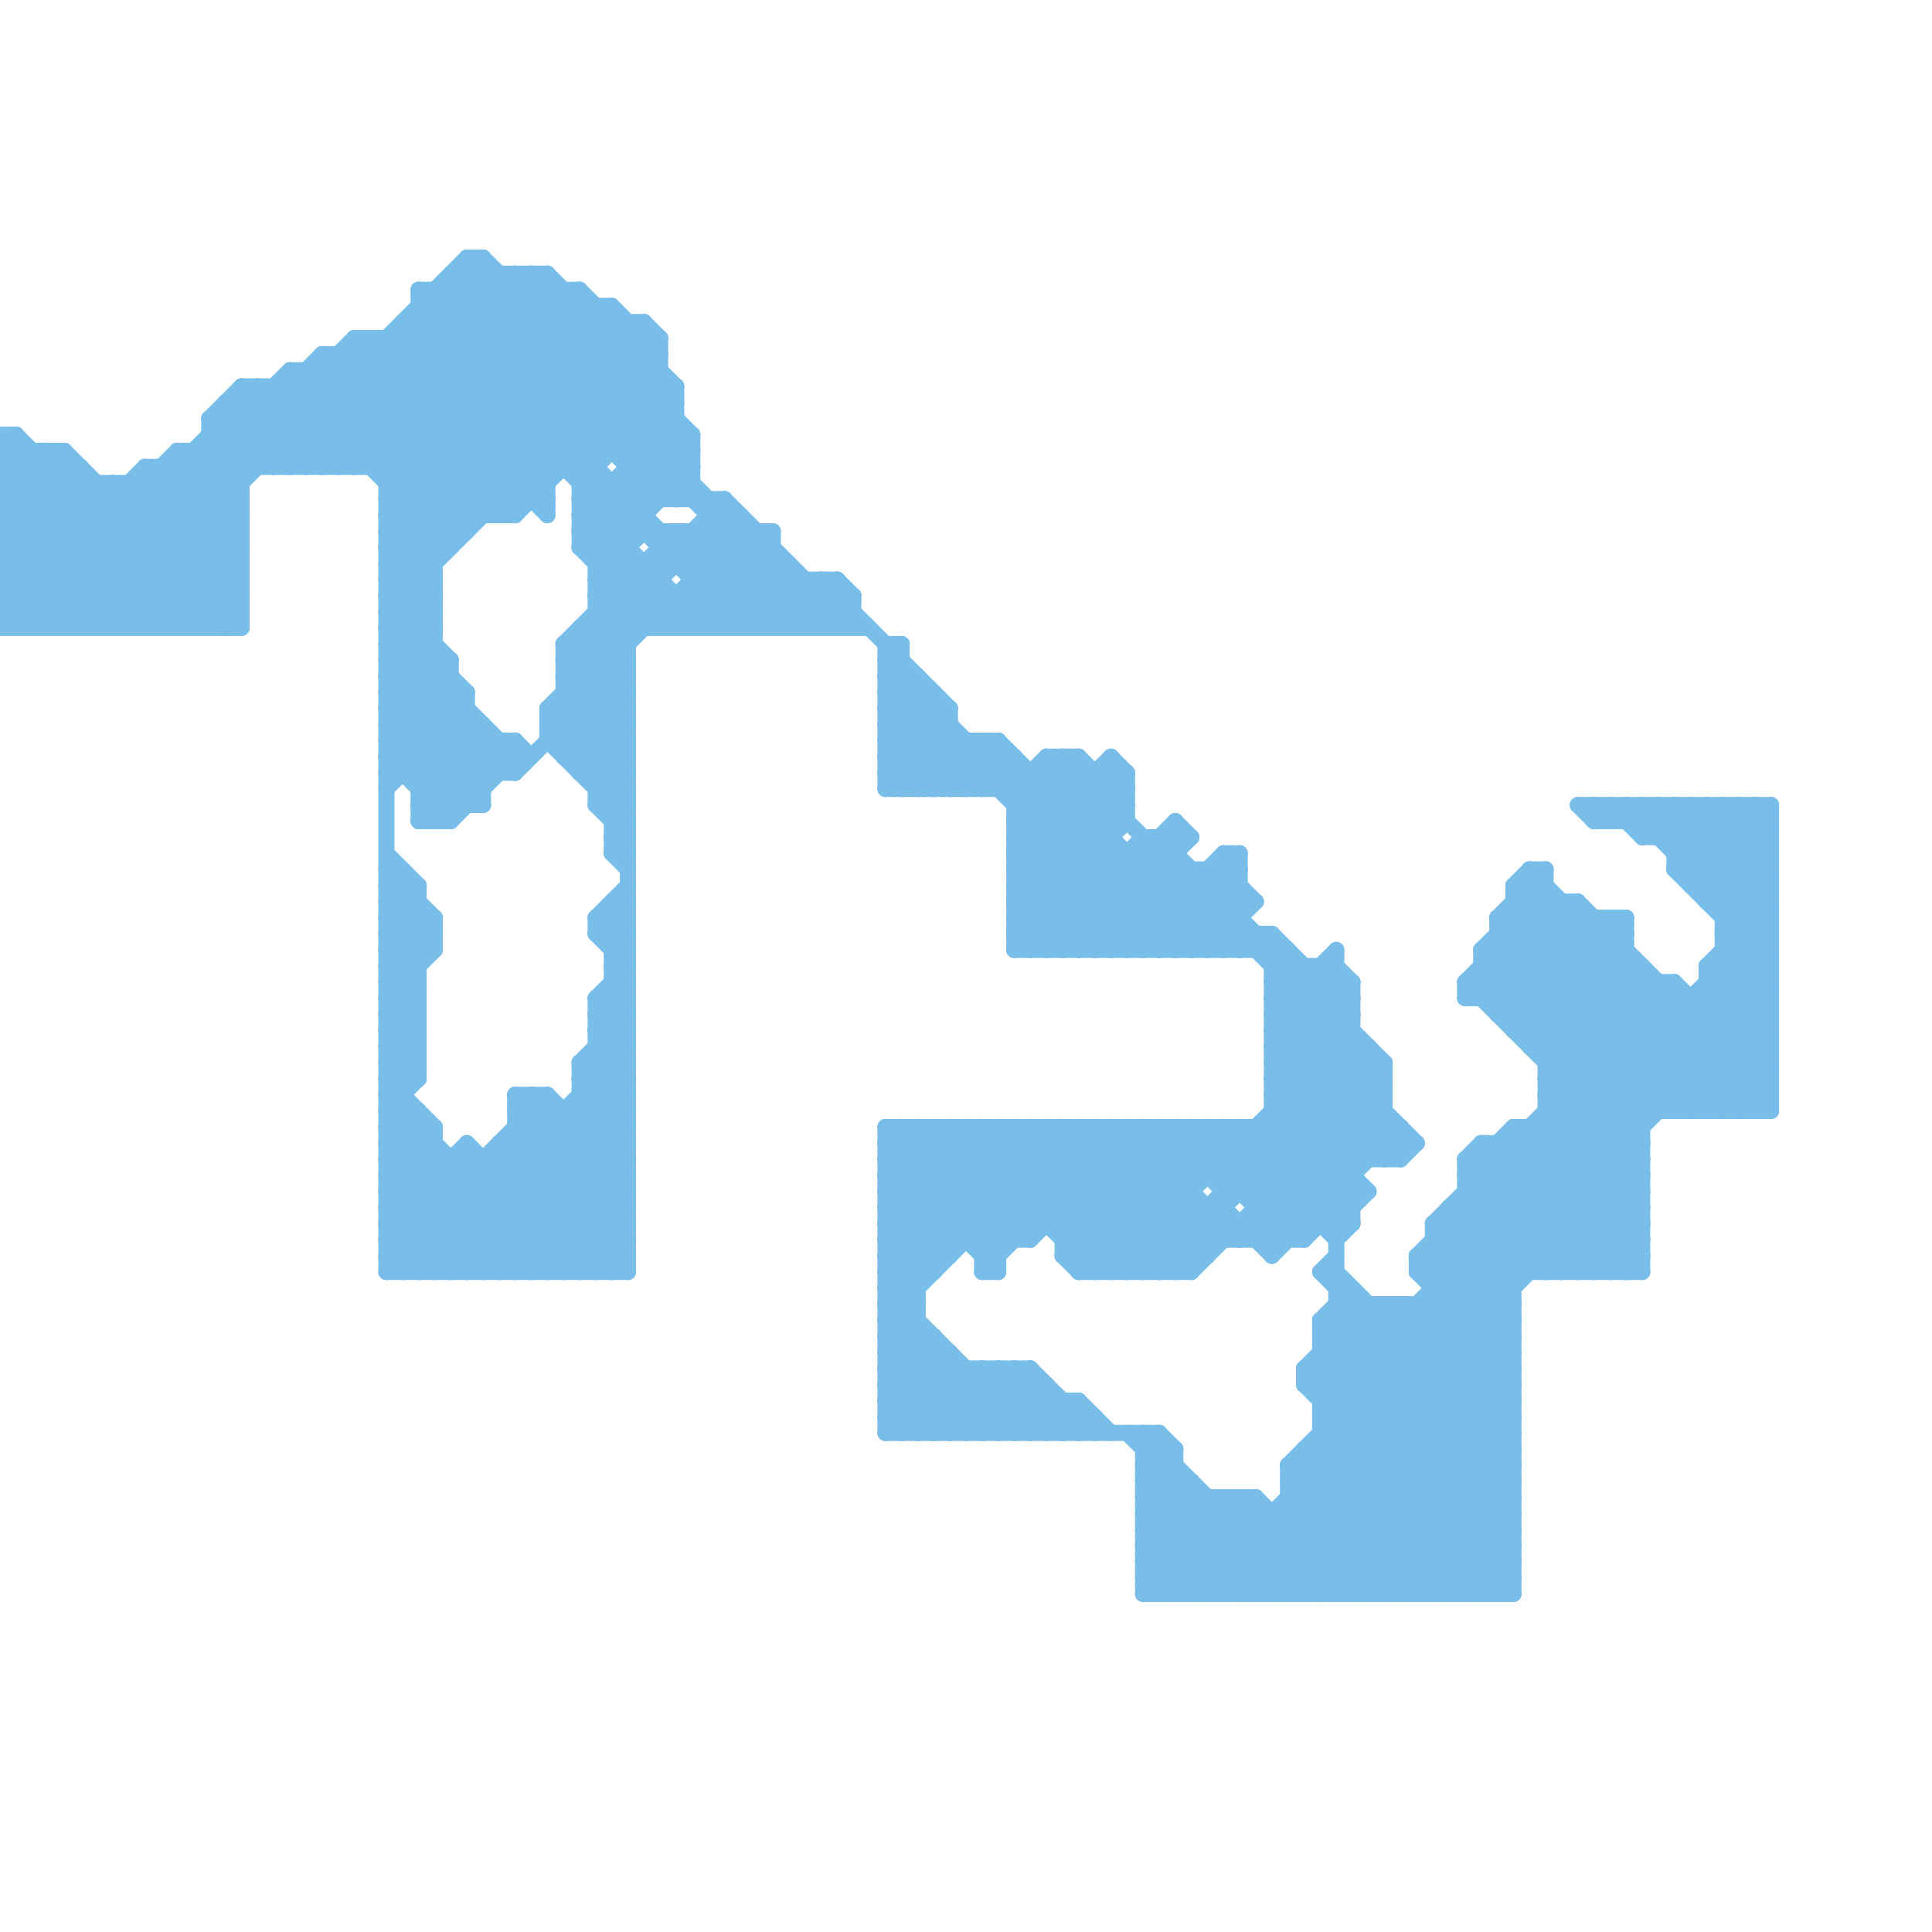
<svg version="1.1" xmlns="http://www.w3.org/2000/svg" viewBox="0 0 120 120">
<style>line { stroke-width: 1; fill: none; stroke-linecap: round; stroke-linejoin: round; } .c0 { stroke: #79bde9 }</style><line class="c0" x1="100" y1="57" x2="101" y2="58"/><line class="c0" x1="39" y1="29" x2="43" y2="29"/><line class="c0" x1="36" y1="39" x2="54" y2="39"/><line class="c0" x1="90" y1="75" x2="102" y2="75"/><line class="c0" x1="51" y1="39" x2="53" y2="37"/><line class="c0" x1="21" y1="22" x2="21" y2="29"/><line class="c0" x1="55" y1="85" x2="57" y2="83"/><line class="c0" x1="81" y1="99" x2="94" y2="86"/><line class="c0" x1="72" y1="52" x2="86" y2="66"/><line class="c0" x1="93" y1="57" x2="105" y2="69"/><line class="c0" x1="79" y1="62" x2="84" y2="62"/><line class="c0" x1="37" y1="57" x2="37" y2="58"/><line class="c0" x1="98" y1="79" x2="102" y2="75"/><line class="c0" x1="24" y1="78" x2="25" y2="79"/><line class="c0" x1="63" y1="55" x2="67" y2="59"/><line class="c0" x1="73" y1="59" x2="77" y2="55"/><line class="c0" x1="76" y1="73" x2="84" y2="65"/><line class="c0" x1="55" y1="44" x2="60" y2="49"/><line class="c0" x1="11" y1="28" x2="43" y2="28"/><line class="c0" x1="72" y1="79" x2="85" y2="66"/><line class="c0" x1="71" y1="97" x2="75" y2="93"/><line class="c0" x1="93" y1="71" x2="101" y2="79"/><line class="c0" x1="66" y1="59" x2="73" y2="52"/><line class="c0" x1="75" y1="70" x2="81" y2="76"/><line class="c0" x1="68" y1="79" x2="77" y2="70"/><line class="c0" x1="84" y1="99" x2="94" y2="89"/><line class="c0" x1="91" y1="73" x2="102" y2="73"/><line class="c0" x1="28" y1="17" x2="42" y2="31"/><line class="c0" x1="104" y1="61" x2="110" y2="67"/><line class="c0" x1="55" y1="79" x2="64" y2="70"/><line class="c0" x1="88" y1="81" x2="88" y2="99"/><line class="c0" x1="104" y1="50" x2="104" y2="54"/><line class="c0" x1="15" y1="24" x2="42" y2="24"/><line class="c0" x1="0" y1="27" x2="1" y2="27"/><line class="c0" x1="24" y1="44" x2="27" y2="41"/><line class="c0" x1="32" y1="48" x2="39" y2="41"/><line class="c0" x1="63" y1="56" x2="70" y2="49"/><line class="c0" x1="13" y1="28" x2="15" y2="30"/><line class="c0" x1="55" y1="84" x2="60" y2="89"/><line class="c0" x1="96" y1="66" x2="102" y2="60"/><line class="c0" x1="42" y1="33" x2="42" y2="35"/><line class="c0" x1="77" y1="76" x2="77" y2="77"/><line class="c0" x1="67" y1="59" x2="74" y2="52"/><line class="c0" x1="64" y1="85" x2="64" y2="89"/><line class="c0" x1="21" y1="29" x2="33" y2="17"/><line class="c0" x1="100" y1="79" x2="102" y2="77"/><line class="c0" x1="37" y1="62" x2="37" y2="79"/><line class="c0" x1="45" y1="31" x2="45" y2="39"/><line class="c0" x1="24" y1="46" x2="28" y2="50"/><line class="c0" x1="28" y1="79" x2="39" y2="68"/><line class="c0" x1="99" y1="79" x2="102" y2="76"/><line class="c0" x1="55" y1="75" x2="76" y2="75"/><line class="c0" x1="100" y1="50" x2="100" y2="51"/><line class="c0" x1="16" y1="24" x2="21" y2="29"/><line class="c0" x1="36" y1="34" x2="39" y2="34"/><line class="c0" x1="24" y1="31" x2="27" y2="34"/><line class="c0" x1="32" y1="46" x2="33" y2="47"/><line class="c0" x1="24" y1="33" x2="27" y2="36"/><line class="c0" x1="9" y1="29" x2="9" y2="39"/><line class="c0" x1="74" y1="99" x2="102" y2="71"/><line class="c0" x1="13" y1="26" x2="42" y2="26"/><line class="c0" x1="55" y1="88" x2="56" y2="89"/><line class="c0" x1="12" y1="39" x2="15" y2="36"/><line class="c0" x1="27" y1="70" x2="27" y2="79"/><line class="c0" x1="95" y1="65" x2="101" y2="59"/><line class="c0" x1="63" y1="54" x2="68" y2="59"/><line class="c0" x1="85" y1="81" x2="85" y2="99"/><line class="c0" x1="24" y1="41" x2="28" y2="41"/><line class="c0" x1="34" y1="45" x2="39" y2="45"/><line class="c0" x1="34" y1="44" x2="41" y2="37"/><line class="c0" x1="79" y1="61" x2="80" y2="60"/><line class="c0" x1="14" y1="25" x2="42" y2="25"/><line class="c0" x1="55" y1="78" x2="59" y2="78"/><line class="c0" x1="34" y1="79" x2="39" y2="74"/><line class="c0" x1="92" y1="59" x2="96" y2="55"/><line class="c0" x1="32" y1="68" x2="39" y2="75"/><line class="c0" x1="63" y1="85" x2="63" y2="89"/><line class="c0" x1="55" y1="41" x2="56" y2="40"/><line class="c0" x1="36" y1="66" x2="39" y2="69"/><line class="c0" x1="36" y1="68" x2="39" y2="71"/><line class="c0" x1="80" y1="92" x2="87" y2="99"/><line class="c0" x1="0" y1="27" x2="0" y2="39"/><line class="c0" x1="63" y1="57" x2="65" y2="59"/><line class="c0" x1="75" y1="99" x2="102" y2="72"/><line class="c0" x1="92" y1="71" x2="102" y2="71"/><line class="c0" x1="74" y1="79" x2="86" y2="67"/><line class="c0" x1="91" y1="72" x2="91" y2="99"/><line class="c0" x1="24" y1="74" x2="27" y2="71"/><line class="c0" x1="36" y1="34" x2="43" y2="27"/><line class="c0" x1="24" y1="40" x2="32" y2="48"/><line class="c0" x1="0" y1="30" x2="2" y2="28"/><line class="c0" x1="67" y1="87" x2="67" y2="89"/><line class="c0" x1="63" y1="58" x2="64" y2="59"/><line class="c0" x1="36" y1="67" x2="39" y2="64"/><line class="c0" x1="24" y1="44" x2="30" y2="50"/><line class="c0" x1="28" y1="41" x2="28" y2="51"/><line class="c0" x1="38" y1="60" x2="39" y2="61"/><line class="c0" x1="91" y1="62" x2="97" y2="56"/><line class="c0" x1="24" y1="54" x2="27" y2="57"/><line class="c0" x1="24" y1="58" x2="27" y2="58"/><line class="c0" x1="71" y1="89" x2="81" y2="99"/><line class="c0" x1="70" y1="59" x2="76" y2="53"/><line class="c0" x1="108" y1="69" x2="110" y2="67"/><line class="c0" x1="24" y1="45" x2="29" y2="50"/><line class="c0" x1="76" y1="93" x2="76" y2="99"/><line class="c0" x1="24" y1="69" x2="26" y2="67"/><line class="c0" x1="24" y1="71" x2="26" y2="69"/><line class="c0" x1="90" y1="75" x2="94" y2="79"/><line class="c0" x1="92" y1="59" x2="92" y2="62"/><line class="c0" x1="82" y1="99" x2="94" y2="87"/><line class="c0" x1="100" y1="57" x2="100" y2="79"/><line class="c0" x1="18" y1="23" x2="41" y2="23"/><line class="c0" x1="34" y1="68" x2="34" y2="79"/><line class="c0" x1="91" y1="61" x2="96" y2="56"/><line class="c0" x1="37" y1="19" x2="37" y2="50"/><line class="c0" x1="40" y1="20" x2="40" y2="33"/><line class="c0" x1="60" y1="85" x2="60" y2="89"/><line class="c0" x1="96" y1="69" x2="110" y2="69"/><line class="c0" x1="71" y1="91" x2="72" y2="90"/><line class="c0" x1="37" y1="34" x2="43" y2="28"/><line class="c0" x1="20" y1="23" x2="29" y2="32"/><line class="c0" x1="37" y1="48" x2="39" y2="46"/><line class="c0" x1="79" y1="64" x2="87" y2="72"/><line class="c0" x1="28" y1="17" x2="34" y2="17"/><line class="c0" x1="37" y1="50" x2="39" y2="48"/><line class="c0" x1="91" y1="75" x2="95" y2="79"/><line class="c0" x1="52" y1="36" x2="53" y2="37"/><line class="c0" x1="93" y1="57" x2="101" y2="57"/><line class="c0" x1="96" y1="68" x2="103" y2="61"/><line class="c0" x1="36" y1="30" x2="43" y2="30"/><line class="c0" x1="79" y1="61" x2="84" y2="61"/><line class="c0" x1="75" y1="59" x2="78" y2="56"/><line class="c0" x1="79" y1="63" x2="84" y2="63"/><line class="c0" x1="38" y1="61" x2="39" y2="62"/><line class="c0" x1="75" y1="54" x2="77" y2="56"/><line class="c0" x1="65" y1="47" x2="65" y2="59"/><line class="c0" x1="24" y1="32" x2="37" y2="19"/><line class="c0" x1="63" y1="89" x2="65" y2="87"/><line class="c0" x1="77" y1="77" x2="86" y2="68"/><line class="c0" x1="27" y1="18" x2="27" y2="51"/><line class="c0" x1="89" y1="79" x2="110" y2="58"/><line class="c0" x1="107" y1="69" x2="110" y2="66"/><line class="c0" x1="44" y1="32" x2="46" y2="32"/><line class="c0" x1="24" y1="43" x2="29" y2="43"/><line class="c0" x1="4" y1="28" x2="4" y2="39"/><line class="c0" x1="63" y1="59" x2="80" y2="59"/><line class="c0" x1="1" y1="39" x2="16" y2="24"/><line class="c0" x1="24" y1="55" x2="26" y2="55"/><line class="c0" x1="67" y1="79" x2="74" y2="79"/><line class="c0" x1="39" y1="20" x2="39" y2="79"/><line class="c0" x1="62" y1="46" x2="62" y2="49"/><line class="c0" x1="73" y1="79" x2="76" y2="76"/><line class="c0" x1="92" y1="60" x2="102" y2="70"/><line class="c0" x1="47" y1="33" x2="47" y2="39"/><line class="c0" x1="24" y1="46" x2="32" y2="46"/><line class="c0" x1="80" y1="92" x2="94" y2="92"/><line class="c0" x1="44" y1="39" x2="48" y2="35"/><line class="c0" x1="94" y1="55" x2="108" y2="69"/><line class="c0" x1="78" y1="75" x2="84" y2="75"/><line class="c0" x1="61" y1="77" x2="68" y2="70"/><line class="c0" x1="108" y1="50" x2="110" y2="52"/><line class="c0" x1="71" y1="97" x2="73" y2="99"/><line class="c0" x1="94" y1="64" x2="110" y2="64"/><line class="c0" x1="71" y1="90" x2="72" y2="89"/><line class="c0" x1="96" y1="68" x2="102" y2="74"/><line class="c0" x1="0" y1="30" x2="9" y2="39"/><line class="c0" x1="45" y1="39" x2="49" y2="35"/><line class="c0" x1="62" y1="85" x2="66" y2="89"/><line class="c0" x1="98" y1="56" x2="110" y2="68"/><line class="c0" x1="37" y1="50" x2="39" y2="52"/><line class="c0" x1="24" y1="64" x2="26" y2="62"/><line class="c0" x1="35" y1="46" x2="39" y2="42"/><line class="c0" x1="49" y1="35" x2="49" y2="39"/><line class="c0" x1="56" y1="70" x2="56" y2="89"/><line class="c0" x1="82" y1="82" x2="82" y2="99"/><line class="c0" x1="24" y1="66" x2="26" y2="64"/><line class="c0" x1="29" y1="17" x2="51" y2="39"/><line class="c0" x1="55" y1="78" x2="57" y2="80"/><line class="c0" x1="81" y1="90" x2="94" y2="90"/><line class="c0" x1="24" y1="31" x2="34" y2="31"/><line class="c0" x1="24" y1="36" x2="27" y2="36"/><line class="c0" x1="82" y1="82" x2="94" y2="82"/><line class="c0" x1="55" y1="71" x2="56" y2="70"/><line class="c0" x1="24" y1="38" x2="27" y2="38"/><line class="c0" x1="0" y1="38" x2="1" y2="39"/><line class="c0" x1="58" y1="70" x2="64" y2="76"/><line class="c0" x1="24" y1="73" x2="27" y2="70"/><line class="c0" x1="61" y1="79" x2="70" y2="70"/><line class="c0" x1="90" y1="75" x2="90" y2="99"/><line class="c0" x1="24" y1="75" x2="27" y2="72"/><line class="c0" x1="106" y1="56" x2="110" y2="56"/><line class="c0" x1="23" y1="21" x2="34" y2="32"/><line class="c0" x1="31" y1="79" x2="39" y2="71"/><line class="c0" x1="9" y1="30" x2="15" y2="36"/><line class="c0" x1="26" y1="50" x2="27" y2="51"/><line class="c0" x1="24" y1="69" x2="34" y2="79"/><line class="c0" x1="24" y1="42" x2="28" y2="42"/><line class="c0" x1="71" y1="59" x2="77" y2="53"/><line class="c0" x1="33" y1="17" x2="43" y2="27"/><line class="c0" x1="38" y1="19" x2="38" y2="28"/><line class="c0" x1="79" y1="69" x2="84" y2="74"/><line class="c0" x1="26" y1="19" x2="38" y2="19"/><line class="c0" x1="77" y1="93" x2="77" y2="99"/><line class="c0" x1="22" y1="21" x2="41" y2="21"/><line class="c0" x1="29" y1="16" x2="29" y2="33"/><line class="c0" x1="97" y1="56" x2="97" y2="79"/><line class="c0" x1="4" y1="28" x2="15" y2="39"/><line class="c0" x1="79" y1="65" x2="85" y2="65"/><line class="c0" x1="67" y1="70" x2="67" y2="79"/><line class="c0" x1="55" y1="81" x2="57" y2="81"/><line class="c0" x1="55" y1="43" x2="58" y2="43"/><line class="c0" x1="61" y1="70" x2="61" y2="79"/><line class="c0" x1="77" y1="53" x2="77" y2="59"/><line class="c0" x1="36" y1="66" x2="39" y2="63"/><line class="c0" x1="16" y1="24" x2="16" y2="29"/><line class="c0" x1="79" y1="78" x2="87" y2="70"/><line class="c0" x1="41" y1="34" x2="48" y2="34"/><line class="c0" x1="24" y1="57" x2="27" y2="57"/><line class="c0" x1="10" y1="29" x2="15" y2="34"/><line class="c0" x1="55" y1="88" x2="59" y2="84"/><line class="c0" x1="24" y1="59" x2="27" y2="59"/><line class="c0" x1="88" y1="78" x2="104" y2="62"/><line class="c0" x1="84" y1="80" x2="84" y2="99"/><line class="c0" x1="55" y1="77" x2="57" y2="79"/><line class="c0" x1="62" y1="70" x2="71" y2="79"/><line class="c0" x1="88" y1="79" x2="102" y2="79"/><line class="c0" x1="0" y1="38" x2="9" y2="29"/><line class="c0" x1="101" y1="79" x2="102" y2="78"/><line class="c0" x1="38" y1="51" x2="39" y2="51"/><line class="c0" x1="63" y1="50" x2="70" y2="50"/><line class="c0" x1="93" y1="63" x2="99" y2="57"/><line class="c0" x1="38" y1="53" x2="39" y2="53"/><line class="c0" x1="12" y1="28" x2="12" y2="39"/><line class="c0" x1="64" y1="70" x2="73" y2="79"/><line class="c0" x1="82" y1="60" x2="84" y2="62"/><line class="c0" x1="92" y1="60" x2="102" y2="60"/><line class="c0" x1="55" y1="49" x2="59" y2="45"/><line class="c0" x1="78" y1="77" x2="86" y2="69"/><line class="c0" x1="55" y1="42" x2="72" y2="59"/><line class="c0" x1="68" y1="48" x2="68" y2="59"/><line class="c0" x1="96" y1="68" x2="110" y2="68"/><line class="c0" x1="24" y1="39" x2="27" y2="36"/><line class="c0" x1="50" y1="36" x2="50" y2="39"/><line class="c0" x1="79" y1="64" x2="83" y2="60"/><line class="c0" x1="37" y1="35" x2="43" y2="29"/><line class="c0" x1="104" y1="52" x2="106" y2="50"/><line class="c0" x1="37" y1="49" x2="39" y2="47"/><line class="c0" x1="12" y1="28" x2="15" y2="31"/><line class="c0" x1="94" y1="56" x2="98" y2="56"/><line class="c0" x1="93" y1="58" x2="101" y2="58"/><line class="c0" x1="42" y1="33" x2="48" y2="39"/><line class="c0" x1="63" y1="53" x2="69" y2="59"/><line class="c0" x1="82" y1="85" x2="94" y2="97"/><line class="c0" x1="36" y1="18" x2="36" y2="34"/><line class="c0" x1="52" y1="36" x2="52" y2="39"/><line class="c0" x1="95" y1="55" x2="109" y2="69"/><line class="c0" x1="55" y1="75" x2="60" y2="70"/><line class="c0" x1="24" y1="58" x2="26" y2="56"/><line class="c0" x1="66" y1="78" x2="75" y2="78"/><line class="c0" x1="14" y1="26" x2="17" y2="29"/><line class="c0" x1="24" y1="77" x2="26" y2="79"/><line class="c0" x1="65" y1="47" x2="69" y2="51"/><line class="c0" x1="71" y1="98" x2="94" y2="98"/><line class="c0" x1="105" y1="54" x2="109" y2="50"/><line class="c0" x1="80" y1="92" x2="110" y2="62"/><line class="c0" x1="44" y1="33" x2="50" y2="39"/><line class="c0" x1="55" y1="43" x2="61" y2="49"/><line class="c0" x1="24" y1="47" x2="33" y2="47"/><line class="c0" x1="24" y1="44" x2="29" y2="44"/><line class="c0" x1="71" y1="94" x2="73" y2="92"/><line class="c0" x1="57" y1="70" x2="57" y2="89"/><line class="c0" x1="0" y1="28" x2="4" y2="28"/><line class="c0" x1="56" y1="49" x2="59" y2="46"/><line class="c0" x1="80" y1="93" x2="94" y2="93"/><line class="c0" x1="55" y1="80" x2="64" y2="89"/><line class="c0" x1="37" y1="37" x2="39" y2="35"/><line class="c0" x1="55" y1="74" x2="74" y2="74"/><line class="c0" x1="24" y1="60" x2="27" y2="57"/><line class="c0" x1="43" y1="39" x2="48" y2="34"/><line class="c0" x1="55" y1="82" x2="62" y2="89"/><line class="c0" x1="71" y1="99" x2="77" y2="93"/><line class="c0" x1="65" y1="86" x2="65" y2="89"/><line class="c0" x1="61" y1="46" x2="74" y2="59"/><line class="c0" x1="46" y1="32" x2="46" y2="39"/><line class="c0" x1="55" y1="49" x2="70" y2="49"/><line class="c0" x1="36" y1="32" x2="43" y2="39"/><line class="c0" x1="34" y1="46" x2="39" y2="51"/><line class="c0" x1="55" y1="83" x2="61" y2="89"/><line class="c0" x1="24" y1="66" x2="25" y2="67"/><line class="c0" x1="59" y1="70" x2="59" y2="78"/><line class="c0" x1="55" y1="41" x2="73" y2="59"/><line class="c0" x1="82" y1="84" x2="94" y2="96"/><line class="c0" x1="0" y1="31" x2="3" y2="28"/><line class="c0" x1="18" y1="23" x2="28" y2="33"/><line class="c0" x1="57" y1="49" x2="60" y2="46"/><line class="c0" x1="82" y1="88" x2="110" y2="60"/><line class="c0" x1="56" y1="70" x2="63" y2="77"/><line class="c0" x1="71" y1="96" x2="74" y2="99"/><line class="c0" x1="24" y1="57" x2="26" y2="55"/><line class="c0" x1="61" y1="79" x2="62" y2="79"/><line class="c0" x1="24" y1="59" x2="26" y2="57"/><line class="c0" x1="98" y1="56" x2="98" y2="79"/><line class="c0" x1="24" y1="35" x2="27" y2="35"/><line class="c0" x1="0" y1="29" x2="10" y2="39"/><line class="c0" x1="24" y1="58" x2="26" y2="60"/><line class="c0" x1="24" y1="37" x2="27" y2="37"/><line class="c0" x1="19" y1="23" x2="19" y2="29"/><line class="c0" x1="63" y1="55" x2="70" y2="48"/><line class="c0" x1="90" y1="99" x2="94" y2="95"/><line class="c0" x1="24" y1="70" x2="33" y2="79"/><line class="c0" x1="20" y1="29" x2="32" y2="17"/><line class="c0" x1="60" y1="46" x2="60" y2="49"/><line class="c0" x1="65" y1="70" x2="65" y2="76"/><line class="c0" x1="9" y1="29" x2="15" y2="35"/><line class="c0" x1="37" y1="58" x2="39" y2="56"/><line class="c0" x1="74" y1="59" x2="77" y2="56"/><line class="c0" x1="49" y1="39" x2="52" y2="36"/><line class="c0" x1="24" y1="73" x2="30" y2="79"/><line class="c0" x1="22" y1="29" x2="34" y2="17"/><line class="c0" x1="36" y1="29" x2="41" y2="24"/><line class="c0" x1="38" y1="51" x2="39" y2="50"/><line class="c0" x1="52" y1="39" x2="53" y2="38"/><line class="c0" x1="36" y1="32" x2="40" y2="32"/><line class="c0" x1="55" y1="42" x2="57" y2="42"/><line class="c0" x1="38" y1="53" x2="39" y2="52"/><line class="c0" x1="105" y1="69" x2="110" y2="64"/><line class="c0" x1="55" y1="72" x2="57" y2="70"/><line class="c0" x1="37" y1="37" x2="39" y2="39"/><line class="c0" x1="79" y1="70" x2="84" y2="75"/><line class="c0" x1="79" y1="61" x2="86" y2="68"/><line class="c0" x1="37" y1="39" x2="39" y2="41"/><line class="c0" x1="79" y1="99" x2="94" y2="84"/><line class="c0" x1="14" y1="25" x2="18" y2="29"/><line class="c0" x1="92" y1="59" x2="102" y2="69"/><line class="c0" x1="34" y1="46" x2="39" y2="46"/><line class="c0" x1="55" y1="77" x2="64" y2="77"/><line class="c0" x1="55" y1="82" x2="57" y2="82"/><line class="c0" x1="10" y1="29" x2="10" y2="39"/><line class="c0" x1="42" y1="39" x2="48" y2="33"/><line class="c0" x1="67" y1="70" x2="75" y2="78"/><line class="c0" x1="42" y1="31" x2="43" y2="30"/><line class="c0" x1="24" y1="76" x2="29" y2="71"/><line class="c0" x1="104" y1="53" x2="110" y2="53"/><line class="c0" x1="107" y1="57" x2="110" y2="54"/><line class="c0" x1="105" y1="50" x2="110" y2="55"/><line class="c0" x1="63" y1="55" x2="77" y2="55"/><line class="c0" x1="76" y1="93" x2="82" y2="99"/><line class="c0" x1="24" y1="62" x2="27" y2="59"/><line class="c0" x1="109" y1="50" x2="110" y2="51"/><line class="c0" x1="0" y1="37" x2="15" y2="37"/><line class="c0" x1="0" y1="39" x2="15" y2="39"/><line class="c0" x1="35" y1="47" x2="39" y2="47"/><line class="c0" x1="24" y1="57" x2="26" y2="59"/><line class="c0" x1="24" y1="59" x2="26" y2="61"/><line class="c0" x1="24" y1="32" x2="32" y2="32"/><line class="c0" x1="71" y1="91" x2="73" y2="91"/><line class="c0" x1="26" y1="50" x2="30" y2="46"/><line class="c0" x1="24" y1="68" x2="25" y2="68"/><line class="c0" x1="56" y1="40" x2="56" y2="49"/><line class="c0" x1="82" y1="79" x2="83" y2="79"/><line class="c0" x1="38" y1="52" x2="39" y2="52"/><line class="c0" x1="70" y1="89" x2="80" y2="99"/><line class="c0" x1="37" y1="57" x2="39" y2="55"/><line class="c0" x1="55" y1="48" x2="59" y2="44"/><line class="c0" x1="7" y1="39" x2="15" y2="31"/><line class="c0" x1="77" y1="93" x2="83" y2="99"/><line class="c0" x1="79" y1="67" x2="86" y2="67"/><line class="c0" x1="106" y1="60" x2="106" y2="69"/><line class="c0" x1="6" y1="39" x2="29" y2="16"/><line class="c0" x1="37" y1="58" x2="39" y2="60"/><line class="c0" x1="106" y1="62" x2="110" y2="66"/><line class="c0" x1="93" y1="99" x2="94" y2="98"/><line class="c0" x1="34" y1="68" x2="39" y2="73"/><line class="c0" x1="0" y1="37" x2="2" y2="39"/><line class="c0" x1="79" y1="65" x2="83" y2="61"/><line class="c0" x1="29" y1="79" x2="39" y2="69"/><line class="c0" x1="24" y1="21" x2="34" y2="31"/><line class="c0" x1="33" y1="68" x2="33" y2="79"/><line class="c0" x1="55" y1="45" x2="57" y2="43"/><line class="c0" x1="0" y1="39" x2="11" y2="28"/><line class="c0" x1="72" y1="89" x2="73" y2="90"/><line class="c0" x1="24" y1="60" x2="26" y2="60"/><line class="c0" x1="86" y1="66" x2="86" y2="72"/><line class="c0" x1="24" y1="62" x2="26" y2="62"/><line class="c0" x1="24" y1="29" x2="35" y2="18"/><line class="c0" x1="24" y1="47" x2="28" y2="43"/><line class="c0" x1="22" y1="22" x2="32" y2="32"/><line class="c0" x1="76" y1="75" x2="79" y2="78"/><line class="c0" x1="58" y1="70" x2="58" y2="79"/><line class="c0" x1="71" y1="97" x2="94" y2="97"/><line class="c0" x1="104" y1="61" x2="104" y2="69"/><line class="c0" x1="76" y1="99" x2="94" y2="81"/><line class="c0" x1="71" y1="99" x2="94" y2="99"/><line class="c0" x1="110" y1="50" x2="110" y2="69"/><line class="c0" x1="63" y1="52" x2="70" y2="59"/><line class="c0" x1="24" y1="41" x2="27" y2="38"/><line class="c0" x1="66" y1="47" x2="86" y2="67"/><line class="c0" x1="71" y1="70" x2="74" y2="73"/><line class="c0" x1="25" y1="20" x2="25" y2="48"/><line class="c0" x1="26" y1="49" x2="30" y2="45"/><line class="c0" x1="55" y1="42" x2="56" y2="41"/><line class="c0" x1="19" y1="23" x2="29" y2="33"/><line class="c0" x1="58" y1="49" x2="61" y2="46"/><line class="c0" x1="37" y1="63" x2="39" y2="63"/><line class="c0" x1="57" y1="70" x2="64" y2="77"/><line class="c0" x1="26" y1="50" x2="30" y2="50"/><line class="c0" x1="94" y1="64" x2="101" y2="57"/><line class="c0" x1="26" y1="51" x2="28" y2="51"/><line class="c0" x1="71" y1="53" x2="77" y2="59"/><line class="c0" x1="37" y1="57" x2="39" y2="59"/><line class="c0" x1="72" y1="52" x2="72" y2="59"/><line class="c0" x1="24" y1="43" x2="30" y2="49"/><line class="c0" x1="55" y1="48" x2="70" y2="48"/><line class="c0" x1="72" y1="70" x2="72" y2="79"/><line class="c0" x1="76" y1="54" x2="78" y2="56"/><line class="c0" x1="32" y1="69" x2="33" y2="68"/><line class="c0" x1="55" y1="87" x2="57" y2="89"/><line class="c0" x1="82" y1="89" x2="94" y2="89"/><line class="c0" x1="43" y1="35" x2="46" y2="32"/><line class="c0" x1="99" y1="50" x2="100" y2="51"/><line class="c0" x1="71" y1="89" x2="71" y2="99"/><line class="c0" x1="65" y1="48" x2="76" y2="59"/><line class="c0" x1="65" y1="47" x2="67" y2="47"/><line class="c0" x1="28" y1="17" x2="28" y2="34"/><line class="c0" x1="57" y1="89" x2="61" y2="85"/><line class="c0" x1="0" y1="36" x2="3" y2="39"/><line class="c0" x1="70" y1="70" x2="70" y2="79"/><line class="c0" x1="61" y1="78" x2="62" y2="78"/><line class="c0" x1="89" y1="81" x2="94" y2="86"/><line class="c0" x1="24" y1="33" x2="29" y2="33"/><line class="c0" x1="28" y1="72" x2="28" y2="79"/><line class="c0" x1="36" y1="33" x2="42" y2="27"/><line class="c0" x1="24" y1="21" x2="24" y2="79"/><line class="c0" x1="74" y1="54" x2="74" y2="59"/><line class="c0" x1="24" y1="40" x2="27" y2="37"/><line class="c0" x1="24" y1="42" x2="27" y2="39"/><line class="c0" x1="1" y1="27" x2="13" y2="39"/><line class="c0" x1="76" y1="59" x2="77" y2="58"/><line class="c0" x1="35" y1="44" x2="39" y2="48"/><line class="c0" x1="26" y1="49" x2="30" y2="49"/><line class="c0" x1="55" y1="85" x2="64" y2="85"/><line class="c0" x1="76" y1="70" x2="76" y2="77"/><line class="c0" x1="38" y1="50" x2="39" y2="49"/><line class="c0" x1="61" y1="49" x2="63" y2="47"/><line class="c0" x1="0" y1="34" x2="5" y2="29"/><line class="c0" x1="38" y1="52" x2="39" y2="51"/><line class="c0" x1="107" y1="59" x2="110" y2="59"/><line class="c0" x1="28" y1="51" x2="32" y2="47"/><line class="c0" x1="79" y1="62" x2="81" y2="60"/><line class="c0" x1="82" y1="79" x2="83" y2="78"/><line class="c0" x1="96" y1="65" x2="101" y2="60"/><line class="c0" x1="94" y1="55" x2="94" y2="64"/><line class="c0" x1="37" y1="38" x2="39" y2="40"/><line class="c0" x1="9" y1="29" x2="37" y2="29"/><line class="c0" x1="31" y1="71" x2="39" y2="71"/><line class="c0" x1="70" y1="70" x2="77" y2="77"/><line class="c0" x1="81" y1="90" x2="81" y2="99"/><line class="c0" x1="92" y1="72" x2="99" y2="79"/><line class="c0" x1="55" y1="47" x2="58" y2="44"/><line class="c0" x1="8" y1="30" x2="8" y2="39"/><line class="c0" x1="92" y1="71" x2="92" y2="99"/><line class="c0" x1="5" y1="39" x2="23" y2="21"/><line class="c0" x1="107" y1="56" x2="110" y2="53"/><line class="c0" x1="107" y1="58" x2="110" y2="55"/><line class="c0" x1="104" y1="54" x2="110" y2="60"/><line class="c0" x1="63" y1="54" x2="77" y2="54"/><line class="c0" x1="81" y1="77" x2="84" y2="74"/><line class="c0" x1="24" y1="61" x2="27" y2="58"/><line class="c0" x1="17" y1="24" x2="22" y2="29"/><line class="c0" x1="0" y1="36" x2="15" y2="36"/><line class="c0" x1="63" y1="51" x2="70" y2="51"/><line class="c0" x1="102" y1="52" x2="110" y2="52"/><line class="c0" x1="0" y1="38" x2="15" y2="38"/><line class="c0" x1="107" y1="50" x2="107" y2="69"/><line class="c0" x1="76" y1="53" x2="76" y2="59"/><line class="c0" x1="0" y1="30" x2="15" y2="30"/><line class="c0" x1="3" y1="28" x2="14" y2="39"/><line class="c0" x1="55" y1="86" x2="58" y2="89"/><line class="c0" x1="71" y1="90" x2="73" y2="90"/><line class="c0" x1="71" y1="52" x2="74" y2="52"/><line class="c0" x1="96" y1="67" x2="102" y2="61"/><line class="c0" x1="59" y1="70" x2="68" y2="79"/><line class="c0" x1="24" y1="47" x2="28" y2="51"/><line class="c0" x1="55" y1="44" x2="57" y2="42"/><line class="c0" x1="109" y1="69" x2="110" y2="68"/><line class="c0" x1="82" y1="86" x2="87" y2="81"/><line class="c0" x1="24" y1="56" x2="27" y2="59"/><line class="c0" x1="42" y1="37" x2="42" y2="39"/><line class="c0" x1="25" y1="21" x2="34" y2="30"/><line class="c0" x1="79" y1="66" x2="86" y2="66"/><line class="c0" x1="79" y1="68" x2="86" y2="68"/><line class="c0" x1="26" y1="79" x2="39" y2="66"/><line class="c0" x1="102" y1="60" x2="102" y2="79"/><line class="c0" x1="88" y1="99" x2="94" y2="93"/><line class="c0" x1="24" y1="65" x2="26" y2="63"/><line class="c0" x1="55" y1="78" x2="63" y2="70"/><line class="c0" x1="102" y1="52" x2="104" y2="50"/><line class="c0" x1="24" y1="67" x2="26" y2="65"/><line class="c0" x1="0" y1="33" x2="6" y2="39"/><line class="c0" x1="0" y1="29" x2="1" y2="28"/><line class="c0" x1="63" y1="56" x2="66" y2="59"/><line class="c0" x1="36" y1="48" x2="39" y2="45"/><line class="c0" x1="96" y1="54" x2="96" y2="79"/><line class="c0" x1="24" y1="36" x2="40" y2="20"/><line class="c0" x1="66" y1="77" x2="73" y2="70"/><line class="c0" x1="82" y1="83" x2="94" y2="83"/><line class="c0" x1="105" y1="50" x2="105" y2="55"/><line class="c0" x1="24" y1="61" x2="26" y2="61"/><line class="c0" x1="94" y1="70" x2="94" y2="99"/><line class="c0" x1="71" y1="93" x2="73" y2="91"/><line class="c0" x1="24" y1="63" x2="26" y2="63"/><line class="c0" x1="75" y1="70" x2="75" y2="73"/><line class="c0" x1="71" y1="96" x2="94" y2="96"/><line class="c0" x1="64" y1="70" x2="64" y2="77"/><line class="c0" x1="0" y1="35" x2="15" y2="35"/><line class="c0" x1="24" y1="70" x2="25" y2="69"/><line class="c0" x1="69" y1="48" x2="70" y2="49"/><line class="c0" x1="103" y1="52" x2="105" y2="50"/><line class="c0" x1="81" y1="85" x2="81" y2="86"/><line class="c0" x1="30" y1="72" x2="30" y2="79"/><line class="c0" x1="37" y1="62" x2="39" y2="62"/><line class="c0" x1="37" y1="64" x2="39" y2="64"/><line class="c0" x1="103" y1="50" x2="103" y2="52"/><line class="c0" x1="79" y1="62" x2="88" y2="71"/><line class="c0" x1="26" y1="69" x2="26" y2="79"/><line class="c0" x1="38" y1="57" x2="39" y2="58"/><line class="c0" x1="43" y1="33" x2="49" y2="39"/><line class="c0" x1="108" y1="50" x2="108" y2="69"/><line class="c0" x1="106" y1="60" x2="110" y2="56"/><line class="c0" x1="28" y1="18" x2="41" y2="31"/><line class="c0" x1="29" y1="16" x2="52" y2="39"/><line class="c0" x1="55" y1="72" x2="62" y2="79"/><line class="c0" x1="55" y1="81" x2="63" y2="89"/><line class="c0" x1="24" y1="77" x2="39" y2="77"/><line class="c0" x1="73" y1="70" x2="73" y2="79"/><line class="c0" x1="78" y1="70" x2="84" y2="76"/><line class="c0" x1="24" y1="79" x2="39" y2="79"/><line class="c0" x1="0" y1="28" x2="1" y2="27"/><line class="c0" x1="37" y1="65" x2="39" y2="67"/><line class="c0" x1="87" y1="70" x2="87" y2="72"/><line class="c0" x1="63" y1="56" x2="78" y2="56"/><line class="c0" x1="36" y1="47" x2="39" y2="44"/><line class="c0" x1="66" y1="78" x2="74" y2="70"/><line class="c0" x1="24" y1="65" x2="26" y2="67"/><line class="c0" x1="86" y1="81" x2="94" y2="89"/><line class="c0" x1="63" y1="47" x2="63" y2="59"/><line class="c0" x1="32" y1="69" x2="39" y2="69"/><line class="c0" x1="0" y1="27" x2="12" y2="39"/><line class="c0" x1="71" y1="92" x2="74" y2="92"/><line class="c0" x1="24" y1="31" x2="36" y2="19"/><line class="c0" x1="62" y1="46" x2="75" y2="59"/><line class="c0" x1="38" y1="60" x2="39" y2="60"/><line class="c0" x1="24" y1="68" x2="35" y2="79"/><line class="c0" x1="24" y1="45" x2="30" y2="45"/><line class="c0" x1="29" y1="72" x2="36" y2="79"/><line class="c0" x1="82" y1="60" x2="82" y2="76"/><line class="c0" x1="78" y1="93" x2="78" y2="99"/><line class="c0" x1="31" y1="71" x2="39" y2="79"/><line class="c0" x1="75" y1="54" x2="75" y2="59"/><line class="c0" x1="36" y1="32" x2="42" y2="26"/><line class="c0" x1="64" y1="59" x2="71" y2="52"/><line class="c0" x1="53" y1="37" x2="53" y2="39"/><line class="c0" x1="0" y1="35" x2="4" y2="39"/><line class="c0" x1="26" y1="51" x2="31" y2="46"/><line class="c0" x1="31" y1="72" x2="38" y2="79"/><line class="c0" x1="63" y1="59" x2="69" y2="53"/><line class="c0" x1="64" y1="85" x2="68" y2="89"/><line class="c0" x1="102" y1="50" x2="110" y2="58"/><line class="c0" x1="86" y1="81" x2="86" y2="99"/><line class="c0" x1="73" y1="99" x2="78" y2="94"/><line class="c0" x1="61" y1="70" x2="70" y2="79"/><line class="c0" x1="33" y1="17" x2="33" y2="31"/><line class="c0" x1="73" y1="70" x2="80" y2="77"/><line class="c0" x1="30" y1="16" x2="30" y2="32"/><line class="c0" x1="55" y1="82" x2="67" y2="70"/><line class="c0" x1="24" y1="72" x2="31" y2="79"/><line class="c0" x1="94" y1="70" x2="102" y2="70"/><line class="c0" x1="29" y1="16" x2="30" y2="16"/><line class="c0" x1="91" y1="72" x2="92" y2="71"/><line class="c0" x1="26" y1="48" x2="29" y2="45"/><line class="c0" x1="34" y1="17" x2="34" y2="32"/><line class="c0" x1="8" y1="30" x2="15" y2="37"/><line class="c0" x1="80" y1="91" x2="80" y2="99"/><line class="c0" x1="63" y1="52" x2="69" y2="52"/><line class="c0" x1="33" y1="68" x2="39" y2="74"/><line class="c0" x1="64" y1="89" x2="66" y2="87"/><line class="c0" x1="24" y1="64" x2="26" y2="66"/><line class="c0" x1="55" y1="84" x2="57" y2="82"/><line class="c0" x1="36" y1="18" x2="42" y2="24"/><line class="c0" x1="38" y1="59" x2="39" y2="59"/><line class="c0" x1="107" y1="59" x2="110" y2="62"/><line class="c0" x1="38" y1="61" x2="39" y2="61"/><line class="c0" x1="89" y1="80" x2="94" y2="80"/><line class="c0" x1="99" y1="51" x2="110" y2="51"/><line class="c0" x1="36" y1="67" x2="39" y2="67"/><line class="c0" x1="51" y1="36" x2="59" y2="44"/><line class="c0" x1="63" y1="85" x2="67" y2="89"/><line class="c0" x1="36" y1="33" x2="48" y2="33"/><line class="c0" x1="38" y1="79" x2="39" y2="78"/><line class="c0" x1="79" y1="67" x2="84" y2="72"/><line class="c0" x1="26" y1="18" x2="36" y2="18"/><line class="c0" x1="106" y1="69" x2="110" y2="65"/><line class="c0" x1="61" y1="85" x2="61" y2="89"/><line class="c0" x1="79" y1="58" x2="84" y2="63"/><line class="c0" x1="85" y1="99" x2="94" y2="90"/><line class="c0" x1="95" y1="54" x2="110" y2="69"/><line class="c0" x1="0" y1="36" x2="6" y2="30"/><line class="c0" x1="78" y1="58" x2="78" y2="59"/><line class="c0" x1="82" y1="89" x2="92" y2="99"/><line class="c0" x1="26" y1="55" x2="26" y2="67"/><line class="c0" x1="87" y1="81" x2="87" y2="99"/><line class="c0" x1="4" y1="39" x2="22" y2="21"/><line class="c0" x1="24" y1="37" x2="40" y2="21"/><line class="c0" x1="39" y1="30" x2="40" y2="31"/><line class="c0" x1="81" y1="91" x2="89" y2="99"/><line class="c0" x1="22" y1="21" x2="22" y2="29"/><line class="c0" x1="55" y1="75" x2="58" y2="78"/><line class="c0" x1="71" y1="92" x2="73" y2="90"/><line class="c0" x1="55" y1="70" x2="87" y2="70"/><line class="c0" x1="24" y1="42" x2="30" y2="48"/><line class="c0" x1="82" y1="90" x2="91" y2="99"/><line class="c0" x1="60" y1="49" x2="62" y2="47"/><line class="c0" x1="59" y1="44" x2="59" y2="49"/><line class="c0" x1="79" y1="58" x2="79" y2="78"/><line class="c0" x1="77" y1="59" x2="78" y2="58"/><line class="c0" x1="106" y1="50" x2="110" y2="54"/><line class="c0" x1="95" y1="54" x2="96" y2="54"/><line class="c0" x1="69" y1="47" x2="70" y2="48"/><line class="c0" x1="61" y1="89" x2="64" y2="86"/><line class="c0" x1="71" y1="92" x2="78" y2="99"/><line class="c0" x1="96" y1="66" x2="110" y2="66"/><line class="c0" x1="31" y1="17" x2="31" y2="32"/><line class="c0" x1="32" y1="68" x2="32" y2="79"/><line class="c0" x1="66" y1="77" x2="81" y2="77"/><line class="c0" x1="38" y1="58" x2="39" y2="57"/><line class="c0" x1="55" y1="87" x2="67" y2="87"/><line class="c0" x1="38" y1="60" x2="39" y2="59"/><line class="c0" x1="37" y1="36" x2="41" y2="36"/><line class="c0" x1="82" y1="83" x2="94" y2="95"/><line class="c0" x1="24" y1="56" x2="25" y2="55"/><line class="c0" x1="92" y1="99" x2="94" y2="97"/><line class="c0" x1="18" y1="23" x2="18" y2="29"/><line class="c0" x1="29" y1="71" x2="29" y2="79"/><line class="c0" x1="80" y1="59" x2="80" y2="77"/><line class="c0" x1="47" y1="39" x2="50" y2="36"/><line class="c0" x1="74" y1="92" x2="74" y2="99"/><line class="c0" x1="38" y1="56" x2="39" y2="57"/><line class="c0" x1="83" y1="81" x2="94" y2="92"/><line class="c0" x1="66" y1="47" x2="66" y2="59"/><line class="c0" x1="55" y1="85" x2="59" y2="89"/><line class="c0" x1="91" y1="74" x2="96" y2="79"/><line class="c0" x1="24" y1="78" x2="39" y2="78"/><line class="c0" x1="46" y1="39" x2="49" y2="36"/><line class="c0" x1="31" y1="71" x2="31" y2="79"/><line class="c0" x1="38" y1="56" x2="38" y2="79"/><line class="c0" x1="64" y1="77" x2="71" y2="70"/><line class="c0" x1="20" y1="22" x2="20" y2="29"/><line class="c0" x1="43" y1="33" x2="43" y2="39"/><line class="c0" x1="2" y1="28" x2="2" y2="39"/><line class="c0" x1="0" y1="32" x2="4" y2="28"/><line class="c0" x1="10" y1="39" x2="15" y2="34"/><line class="c0" x1="96" y1="79" x2="102" y2="73"/><line class="c0" x1="80" y1="91" x2="94" y2="91"/><line class="c0" x1="82" y1="88" x2="94" y2="88"/><line class="c0" x1="55" y1="86" x2="65" y2="86"/><line class="c0" x1="83" y1="80" x2="84" y2="80"/><line class="c0" x1="55" y1="83" x2="58" y2="83"/><line class="c0" x1="55" y1="45" x2="59" y2="45"/><line class="c0" x1="0" y1="32" x2="7" y2="39"/><line class="c0" x1="37" y1="36" x2="40" y2="39"/><line class="c0" x1="65" y1="89" x2="67" y2="87"/><line class="c0" x1="38" y1="59" x2="39" y2="58"/><line class="c0" x1="79" y1="67" x2="84" y2="62"/><line class="c0" x1="24" y1="36" x2="27" y2="39"/><line class="c0" x1="8" y1="39" x2="15" y2="32"/><line class="c0" x1="86" y1="72" x2="87" y2="71"/><line class="c0" x1="82" y1="82" x2="94" y2="94"/><line class="c0" x1="77" y1="99" x2="94" y2="82"/><line class="c0" x1="32" y1="17" x2="43" y2="28"/><line class="c0" x1="24" y1="63" x2="26" y2="61"/><line class="c0" x1="99" y1="57" x2="99" y2="79"/><line class="c0" x1="55" y1="76" x2="61" y2="70"/><line class="c0" x1="81" y1="85" x2="94" y2="85"/><line class="c0" x1="24" y1="69" x2="26" y2="69"/><line class="c0" x1="63" y1="58" x2="79" y2="58"/><line class="c0" x1="24" y1="34" x2="38" y2="20"/><line class="c0" x1="24" y1="30" x2="34" y2="30"/><line class="c0" x1="66" y1="89" x2="67" y2="88"/><line class="c0" x1="58" y1="83" x2="58" y2="89"/><line class="c0" x1="32" y1="71" x2="39" y2="78"/><line class="c0" x1="95" y1="70" x2="95" y2="79"/><line class="c0" x1="13" y1="27" x2="43" y2="27"/><line class="c0" x1="79" y1="63" x2="87" y2="71"/><line class="c0" x1="101" y1="57" x2="101" y2="79"/><line class="c0" x1="9" y1="39" x2="15" y2="33"/><line class="c0" x1="48" y1="33" x2="48" y2="39"/><line class="c0" x1="17" y1="24" x2="17" y2="29"/><line class="c0" x1="35" y1="79" x2="39" y2="75"/><line class="c0" x1="78" y1="93" x2="84" y2="99"/><line class="c0" x1="59" y1="89" x2="63" y2="85"/><line class="c0" x1="107" y1="60" x2="110" y2="63"/><line class="c0" x1="36" y1="66" x2="39" y2="66"/><line class="c0" x1="55" y1="74" x2="59" y2="70"/><line class="c0" x1="63" y1="50" x2="66" y2="47"/><line class="c0" x1="36" y1="68" x2="39" y2="68"/><line class="c0" x1="43" y1="37" x2="45" y2="39"/><line class="c0" x1="37" y1="50" x2="39" y2="50"/><line class="c0" x1="0" y1="28" x2="11" y2="39"/><line class="c0" x1="24" y1="71" x2="27" y2="71"/><line class="c0" x1="32" y1="46" x2="32" y2="48"/><line class="c0" x1="11" y1="29" x2="15" y2="33"/><line class="c0" x1="37" y1="66" x2="39" y2="68"/><line class="c0" x1="43" y1="27" x2="43" y2="31"/><line class="c0" x1="55" y1="45" x2="59" y2="49"/><line class="c0" x1="24" y1="72" x2="26" y2="70"/><line class="c0" x1="79" y1="68" x2="85" y2="74"/><line class="c0" x1="24" y1="73" x2="39" y2="73"/><line class="c0" x1="24" y1="46" x2="28" y2="42"/><line class="c0" x1="0" y1="31" x2="8" y2="39"/><line class="c0" x1="62" y1="85" x2="62" y2="89"/><line class="c0" x1="66" y1="87" x2="66" y2="89"/><line class="c0" x1="35" y1="41" x2="39" y2="41"/><line class="c0" x1="32" y1="17" x2="32" y2="32"/><line class="c0" x1="35" y1="43" x2="39" y2="43"/><line class="c0" x1="63" y1="52" x2="67" y2="48"/><line class="c0" x1="24" y1="53" x2="26" y2="55"/><line class="c0" x1="24" y1="33" x2="38" y2="19"/><line class="c0" x1="66" y1="76" x2="72" y2="70"/><line class="c0" x1="71" y1="79" x2="85" y2="65"/><line class="c0" x1="24" y1="39" x2="27" y2="39"/><line class="c0" x1="81" y1="85" x2="94" y2="98"/><line class="c0" x1="13" y1="39" x2="15" y2="37"/><line class="c0" x1="103" y1="50" x2="110" y2="57"/><line class="c0" x1="55" y1="81" x2="66" y2="70"/><line class="c0" x1="60" y1="70" x2="69" y2="79"/><line class="c0" x1="5" y1="29" x2="5" y2="39"/><line class="c0" x1="51" y1="36" x2="51" y2="39"/><line class="c0" x1="71" y1="91" x2="79" y2="99"/><line class="c0" x1="41" y1="33" x2="41" y2="39"/><line class="c0" x1="48" y1="39" x2="51" y2="36"/><line class="c0" x1="24" y1="76" x2="39" y2="76"/><line class="c0" x1="67" y1="47" x2="67" y2="59"/><line class="c0" x1="64" y1="48" x2="64" y2="59"/><line class="c0" x1="24" y1="37" x2="28" y2="41"/><line class="c0" x1="79" y1="64" x2="84" y2="64"/><line class="c0" x1="39" y1="28" x2="42" y2="25"/><line class="c0" x1="55" y1="83" x2="57" y2="81"/><line class="c0" x1="70" y1="48" x2="70" y2="51"/><line class="c0" x1="42" y1="24" x2="42" y2="31"/><line class="c0" x1="38" y1="62" x2="39" y2="63"/><line class="c0" x1="79" y1="63" x2="83" y2="59"/><line class="c0" x1="20" y1="22" x2="30" y2="32"/><line class="c0" x1="56" y1="89" x2="60" y2="85"/><line class="c0" x1="69" y1="47" x2="69" y2="59"/><line class="c0" x1="41" y1="39" x2="47" y2="33"/><line class="c0" x1="3" y1="28" x2="3" y2="39"/><line class="c0" x1="55" y1="80" x2="65" y2="70"/><line class="c0" x1="97" y1="79" x2="102" y2="74"/><line class="c0" x1="25" y1="79" x2="39" y2="65"/><line class="c0" x1="24" y1="45" x2="28" y2="41"/><line class="c0" x1="83" y1="82" x2="94" y2="93"/><line class="c0" x1="35" y1="40" x2="39" y2="40"/><line class="c0" x1="71" y1="95" x2="94" y2="95"/><line class="c0" x1="35" y1="42" x2="39" y2="42"/><line class="c0" x1="80" y1="91" x2="110" y2="61"/><line class="c0" x1="104" y1="69" x2="110" y2="63"/><line class="c0" x1="91" y1="73" x2="94" y2="70"/><line class="c0" x1="35" y1="41" x2="39" y2="45"/><line class="c0" x1="55" y1="89" x2="72" y2="89"/><line class="c0" x1="3" y1="39" x2="20" y2="22"/><line class="c0" x1="79" y1="94" x2="79" y2="99"/><line class="c0" x1="35" y1="43" x2="39" y2="47"/><line class="c0" x1="26" y1="18" x2="26" y2="51"/><line class="c0" x1="83" y1="99" x2="94" y2="88"/><line class="c0" x1="24" y1="76" x2="27" y2="79"/><line class="c0" x1="55" y1="80" x2="57" y2="80"/><line class="c0" x1="65" y1="70" x2="74" y2="79"/><line class="c0" x1="71" y1="96" x2="74" y2="93"/><line class="c0" x1="89" y1="76" x2="104" y2="61"/><line class="c0" x1="87" y1="81" x2="94" y2="88"/><line class="c0" x1="106" y1="55" x2="110" y2="51"/><line class="c0" x1="68" y1="88" x2="68" y2="89"/><line class="c0" x1="55" y1="71" x2="62" y2="78"/><line class="c0" x1="55" y1="47" x2="63" y2="47"/><line class="c0" x1="55" y1="70" x2="55" y2="89"/><line class="c0" x1="55" y1="44" x2="59" y2="44"/><line class="c0" x1="75" y1="93" x2="75" y2="99"/><line class="c0" x1="7" y1="30" x2="7" y2="39"/><line class="c0" x1="67" y1="89" x2="68" y2="88"/><line class="c0" x1="40" y1="35" x2="40" y2="39"/><line class="c0" x1="79" y1="66" x2="84" y2="61"/><line class="c0" x1="78" y1="74" x2="86" y2="66"/><line class="c0" x1="79" y1="68" x2="84" y2="63"/><line class="c0" x1="15" y1="25" x2="19" y2="29"/><line class="c0" x1="24" y1="35" x2="27" y2="38"/><line class="c0" x1="34" y1="45" x2="39" y2="50"/><line class="c0" x1="100" y1="50" x2="102" y2="52"/><line class="c0" x1="81" y1="90" x2="90" y2="99"/><line class="c0" x1="55" y1="74" x2="59" y2="78"/><line class="c0" x1="27" y1="57" x2="27" y2="59"/><line class="c0" x1="35" y1="40" x2="35" y2="47"/><line class="c0" x1="24" y1="41" x2="31" y2="48"/><line class="c0" x1="82" y1="87" x2="110" y2="59"/><line class="c0" x1="96" y1="69" x2="102" y2="75"/><line class="c0" x1="24" y1="48" x2="29" y2="43"/><line class="c0" x1="106" y1="61" x2="110" y2="61"/><line class="c0" x1="31" y1="46" x2="31" y2="48"/><line class="c0" x1="105" y1="62" x2="105" y2="69"/><line class="c0" x1="95" y1="70" x2="102" y2="77"/><line class="c0" x1="37" y1="36" x2="40" y2="33"/><line class="c0" x1="81" y1="86" x2="94" y2="86"/><line class="c0" x1="11" y1="39" x2="15" y2="35"/><line class="c0" x1="71" y1="98" x2="76" y2="93"/><line class="c0" x1="32" y1="70" x2="39" y2="77"/><line class="c0" x1="55" y1="84" x2="59" y2="84"/><line class="c0" x1="35" y1="40" x2="39" y2="44"/><line class="c0" x1="95" y1="54" x2="95" y2="65"/><line class="c0" x1="35" y1="42" x2="39" y2="46"/><line class="c0" x1="32" y1="68" x2="34" y2="68"/><line class="c0" x1="23" y1="21" x2="23" y2="29"/><line class="c0" x1="70" y1="53" x2="70" y2="59"/><line class="c0" x1="62" y1="49" x2="63" y2="48"/><line class="c0" x1="91" y1="61" x2="102" y2="72"/><line class="c0" x1="83" y1="81" x2="94" y2="81"/><line class="c0" x1="29" y1="43" x2="29" y2="50"/><line class="c0" x1="25" y1="20" x2="34" y2="29"/><line class="c0" x1="101" y1="50" x2="110" y2="59"/><line class="c0" x1="91" y1="73" x2="97" y2="79"/><line class="c0" x1="55" y1="77" x2="62" y2="70"/><line class="c0" x1="55" y1="46" x2="58" y2="49"/><line class="c0" x1="88" y1="79" x2="110" y2="57"/><line class="c0" x1="73" y1="90" x2="73" y2="99"/><line class="c0" x1="107" y1="57" x2="110" y2="57"/><line class="c0" x1="37" y1="49" x2="39" y2="49"/><line class="c0" x1="88" y1="78" x2="88" y2="79"/><line class="c0" x1="24" y1="70" x2="27" y2="70"/><line class="c0" x1="13" y1="26" x2="13" y2="39"/><line class="c0" x1="7" y1="30" x2="15" y2="38"/><line class="c0" x1="11" y1="28" x2="15" y2="32"/><line class="c0" x1="86" y1="99" x2="94" y2="91"/><line class="c0" x1="59" y1="84" x2="59" y2="89"/><line class="c0" x1="24" y1="79" x2="34" y2="69"/><line class="c0" x1="34" y1="44" x2="39" y2="49"/><line class="c0" x1="69" y1="79" x2="84" y2="64"/><line class="c0" x1="91" y1="72" x2="102" y2="72"/><line class="c0" x1="0" y1="33" x2="4" y2="29"/><line class="c0" x1="104" y1="50" x2="110" y2="56"/><line class="c0" x1="72" y1="99" x2="78" y2="93"/><line class="c0" x1="18" y1="29" x2="30" y2="17"/><line class="c0" x1="0" y1="32" x2="15" y2="32"/><line class="c0" x1="82" y1="79" x2="94" y2="91"/><line class="c0" x1="0" y1="34" x2="15" y2="34"/><line class="c0" x1="77" y1="70" x2="83" y2="76"/><line class="c0" x1="67" y1="47" x2="70" y2="50"/><line class="c0" x1="94" y1="55" x2="95" y2="54"/><line class="c0" x1="106" y1="61" x2="110" y2="65"/><line class="c0" x1="82" y1="88" x2="93" y2="99"/><line class="c0" x1="36" y1="31" x2="44" y2="39"/><line class="c0" x1="14" y1="25" x2="14" y2="39"/><line class="c0" x1="104" y1="53" x2="107" y2="50"/><line class="c0" x1="73" y1="51" x2="74" y2="52"/><line class="c0" x1="81" y1="86" x2="94" y2="99"/><line class="c0" x1="27" y1="79" x2="39" y2="67"/><line class="c0" x1="55" y1="79" x2="58" y2="79"/><line class="c0" x1="83" y1="76" x2="85" y2="74"/><line class="c0" x1="36" y1="31" x2="45" y2="31"/><line class="c0" x1="24" y1="75" x2="39" y2="75"/><line class="c0" x1="94" y1="55" x2="96" y2="55"/><line class="c0" x1="71" y1="95" x2="75" y2="99"/><line class="c0" x1="14" y1="39" x2="15" y2="38"/><line class="c0" x1="11" y1="28" x2="11" y2="39"/><line class="c0" x1="93" y1="57" x2="93" y2="63"/><line class="c0" x1="36" y1="39" x2="36" y2="48"/><line class="c0" x1="84" y1="61" x2="84" y2="76"/><line class="c0" x1="21" y1="22" x2="31" y2="32"/><line class="c0" x1="91" y1="62" x2="110" y2="62"/><line class="c0" x1="81" y1="60" x2="81" y2="77"/><line class="c0" x1="71" y1="98" x2="72" y2="99"/><line class="c0" x1="63" y1="53" x2="69" y2="47"/><line class="c0" x1="38" y1="19" x2="41" y2="22"/><line class="c0" x1="82" y1="87" x2="94" y2="87"/><line class="c0" x1="91" y1="72" x2="98" y2="79"/><line class="c0" x1="92" y1="71" x2="100" y2="79"/><line class="c0" x1="33" y1="79" x2="39" y2="73"/><line class="c0" x1="34" y1="44" x2="39" y2="44"/><line class="c0" x1="79" y1="60" x2="80" y2="59"/><line class="c0" x1="80" y1="94" x2="85" y2="99"/><line class="c0" x1="22" y1="21" x2="32" y2="31"/><line class="c0" x1="29" y1="71" x2="37" y2="79"/><line class="c0" x1="0" y1="31" x2="15" y2="31"/><line class="c0" x1="24" y1="48" x2="32" y2="48"/><line class="c0" x1="71" y1="94" x2="94" y2="94"/><line class="c0" x1="0" y1="33" x2="15" y2="33"/><line class="c0" x1="24" y1="77" x2="29" y2="72"/><line class="c0" x1="94" y1="71" x2="102" y2="79"/><line class="c0" x1="55" y1="48" x2="56" y2="49"/><line class="c0" x1="80" y1="91" x2="88" y2="99"/><line class="c0" x1="24" y1="35" x2="39" y2="20"/><line class="c0" x1="80" y1="99" x2="94" y2="85"/><line class="c0" x1="55" y1="71" x2="88" y2="71"/><line class="c0" x1="93" y1="59" x2="103" y2="69"/><line class="c0" x1="104" y1="54" x2="108" y2="50"/><line class="c0" x1="37" y1="58" x2="39" y2="58"/><line class="c0" x1="71" y1="52" x2="71" y2="59"/><line class="c0" x1="59" y1="49" x2="62" y2="46"/><line class="c0" x1="25" y1="54" x2="25" y2="79"/><line class="c0" x1="55" y1="46" x2="62" y2="46"/><line class="c0" x1="24" y1="67" x2="27" y2="70"/><line class="c0" x1="88" y1="79" x2="94" y2="85"/><line class="c0" x1="0" y1="29" x2="5" y2="29"/><line class="c0" x1="88" y1="81" x2="94" y2="87"/><line class="c0" x1="71" y1="70" x2="71" y2="79"/><line class="c0" x1="76" y1="74" x2="85" y2="74"/><line class="c0" x1="91" y1="61" x2="91" y2="62"/><line class="c0" x1="38" y1="53" x2="39" y2="54"/><line class="c0" x1="106" y1="56" x2="110" y2="52"/><line class="c0" x1="79" y1="77" x2="86" y2="70"/><line class="c0" x1="55" y1="70" x2="62" y2="77"/><line class="c0" x1="24" y1="68" x2="26" y2="66"/><line class="c0" x1="55" y1="87" x2="58" y2="84"/><line class="c0" x1="93" y1="57" x2="96" y2="54"/><line class="c0" x1="71" y1="94" x2="76" y2="99"/><line class="c0" x1="82" y1="84" x2="94" y2="84"/><line class="c0" x1="78" y1="76" x2="79" y2="77"/><line class="c0" x1="24" y1="40" x2="27" y2="40"/><line class="c0" x1="79" y1="60" x2="83" y2="60"/><line class="c0" x1="89" y1="76" x2="102" y2="76"/><line class="c0" x1="63" y1="58" x2="70" y2="51"/><line class="c0" x1="36" y1="33" x2="42" y2="39"/><line class="c0" x1="93" y1="63" x2="110" y2="63"/><line class="c0" x1="32" y1="79" x2="39" y2="72"/><line class="c0" x1="20" y1="22" x2="41" y2="22"/><line class="c0" x1="30" y1="16" x2="43" y2="29"/><line class="c0" x1="63" y1="70" x2="72" y2="79"/><line class="c0" x1="71" y1="93" x2="78" y2="93"/><line class="c0" x1="91" y1="74" x2="102" y2="74"/><line class="c0" x1="89" y1="76" x2="94" y2="81"/><line class="c0" x1="106" y1="60" x2="110" y2="60"/><line class="c0" x1="89" y1="78" x2="94" y2="83"/><line class="c0" x1="24" y1="49" x2="29" y2="44"/><line class="c0" x1="87" y1="72" x2="88" y2="71"/><line class="c0" x1="60" y1="70" x2="60" y2="77"/><line class="c0" x1="36" y1="34" x2="41" y2="39"/><line class="c0" x1="96" y1="70" x2="102" y2="76"/><line class="c0" x1="37" y1="63" x2="39" y2="61"/><line class="c0" x1="36" y1="30" x2="42" y2="24"/><line class="c0" x1="55" y1="76" x2="58" y2="79"/><line class="c0" x1="35" y1="18" x2="35" y2="29"/><line class="c0" x1="74" y1="70" x2="74" y2="79"/><line class="c0" x1="55" y1="89" x2="59" y2="85"/><line class="c0" x1="87" y1="99" x2="94" y2="92"/><line class="c0" x1="68" y1="70" x2="68" y2="79"/><line class="c0" x1="34" y1="44" x2="34" y2="46"/><line class="c0" x1="37" y1="57" x2="39" y2="57"/><line class="c0" x1="73" y1="51" x2="73" y2="59"/><line class="c0" x1="83" y1="59" x2="83" y2="99"/><line class="c0" x1="61" y1="78" x2="69" y2="70"/><line class="c0" x1="2" y1="39" x2="18" y2="23"/><line class="c0" x1="70" y1="79" x2="74" y2="75"/><line class="c0" x1="67" y1="87" x2="69" y2="89"/><line class="c0" x1="88" y1="78" x2="94" y2="84"/><line class="c0" x1="0" y1="35" x2="5" y2="30"/><line class="c0" x1="19" y1="29" x2="31" y2="17"/><line class="c0" x1="93" y1="58" x2="104" y2="69"/><line class="c0" x1="104" y1="54" x2="110" y2="54"/><line class="c0" x1="41" y1="21" x2="41" y2="31"/><line class="c0" x1="94" y1="57" x2="106" y2="69"/><line class="c0" x1="107" y1="58" x2="110" y2="58"/><line class="c0" x1="63" y1="53" x2="73" y2="53"/><line class="c0" x1="69" y1="70" x2="69" y2="79"/><line class="c0" x1="55" y1="86" x2="58" y2="83"/><line class="c0" x1="80" y1="93" x2="86" y2="99"/><line class="c0" x1="92" y1="62" x2="98" y2="56"/><line class="c0" x1="24" y1="78" x2="34" y2="68"/><line class="c0" x1="24" y1="60" x2="26" y2="62"/><line class="c0" x1="34" y1="45" x2="46" y2="33"/><line class="c0" x1="72" y1="70" x2="76" y2="74"/><line class="c0" x1="24" y1="62" x2="26" y2="64"/><line class="c0" x1="81" y1="86" x2="86" y2="81"/><line class="c0" x1="55" y1="46" x2="58" y2="43"/><line class="c0" x1="96" y1="67" x2="102" y2="73"/><line class="c0" x1="24" y1="34" x2="28" y2="34"/><line class="c0" x1="55" y1="40" x2="55" y2="49"/><line class="c0" x1="58" y1="89" x2="62" y2="85"/><line class="c0" x1="30" y1="45" x2="30" y2="50"/><line class="c0" x1="68" y1="70" x2="75" y2="77"/><line class="c0" x1="66" y1="70" x2="74" y2="78"/><line class="c0" x1="55" y1="88" x2="68" y2="88"/><line class="c0" x1="76" y1="53" x2="77" y2="54"/><line class="c0" x1="6" y1="30" x2="6" y2="39"/><line class="c0" x1="0" y1="37" x2="7" y2="30"/><line class="c0" x1="106" y1="60" x2="110" y2="64"/><line class="c0" x1="35" y1="41" x2="45" y2="31"/><line class="c0" x1="68" y1="59" x2="73" y2="54"/><line class="c0" x1="60" y1="89" x2="64" y2="85"/><line class="c0" x1="37" y1="63" x2="39" y2="65"/><line class="c0" x1="15" y1="24" x2="20" y2="29"/><line class="c0" x1="13" y1="27" x2="15" y2="29"/><line class="c0" x1="24" y1="43" x2="27" y2="40"/><line class="c0" x1="55" y1="73" x2="59" y2="77"/><line class="c0" x1="93" y1="62" x2="98" y2="57"/><line class="c0" x1="36" y1="48" x2="39" y2="48"/><line class="c0" x1="18" y1="24" x2="28" y2="34"/><line class="c0" x1="27" y1="18" x2="37" y2="28"/><line class="c0" x1="57" y1="42" x2="57" y2="49"/><line class="c0" x1="50" y1="39" x2="52" y2="37"/><line class="c0" x1="106" y1="50" x2="106" y2="56"/><line class="c0" x1="69" y1="59" x2="74" y2="54"/><line class="c0" x1="24" y1="54" x2="25" y2="54"/><line class="c0" x1="24" y1="38" x2="29" y2="43"/><line class="c0" x1="82" y1="83" x2="84" y2="81"/><line class="c0" x1="30" y1="79" x2="39" y2="70"/><line class="c0" x1="62" y1="70" x2="62" y2="79"/><line class="c0" x1="103" y1="61" x2="103" y2="69"/><line class="c0" x1="36" y1="40" x2="39" y2="43"/><line class="c0" x1="105" y1="55" x2="110" y2="55"/><line class="c0" x1="67" y1="79" x2="76" y2="70"/><line class="c0" x1="55" y1="72" x2="87" y2="72"/><line class="c0" x1="24" y1="71" x2="32" y2="79"/><line class="c0" x1="94" y1="56" x2="107" y2="69"/><line class="c0" x1="24" y1="56" x2="26" y2="56"/><line class="c0" x1="36" y1="31" x2="37" y2="30"/><line class="c0" x1="55" y1="43" x2="56" y2="42"/><line class="c0" x1="55" y1="76" x2="84" y2="76"/><line class="c0" x1="92" y1="61" x2="102" y2="71"/><line class="c0" x1="24" y1="75" x2="28" y2="79"/><line class="c0" x1="61" y1="46" x2="61" y2="49"/><line class="c0" x1="79" y1="66" x2="85" y2="72"/><line class="c0" x1="94" y1="70" x2="102" y2="78"/><line class="c0" x1="23" y1="29" x2="34" y2="18"/><line class="c0" x1="24" y1="74" x2="29" y2="79"/><line class="c0" x1="63" y1="51" x2="71" y2="59"/><line class="c0" x1="66" y1="70" x2="66" y2="78"/><line class="c0" x1="36" y1="79" x2="39" y2="76"/><line class="c0" x1="67" y1="78" x2="75" y2="70"/><line class="c0" x1="35" y1="69" x2="35" y2="79"/><line class="c0" x1="24" y1="39" x2="32" y2="47"/><line class="c0" x1="98" y1="50" x2="99" y2="51"/><line class="c0" x1="38" y1="52" x2="39" y2="53"/><line class="c0" x1="88" y1="78" x2="102" y2="78"/><line class="c0" x1="62" y1="89" x2="65" y2="86"/><line class="c0" x1="24" y1="72" x2="39" y2="72"/><line class="c0" x1="26" y1="19" x2="46" y2="39"/><line class="c0" x1="24" y1="74" x2="39" y2="74"/><line class="c0" x1="78" y1="59" x2="79" y2="58"/><line class="c0" x1="27" y1="51" x2="32" y2="46"/><line class="c0" x1="37" y1="79" x2="39" y2="77"/><line class="c0" x1="25" y1="20" x2="40" y2="20"/><line class="c0" x1="72" y1="89" x2="72" y2="99"/><line class="c0" x1="32" y1="70" x2="39" y2="70"/><line class="c0" x1="34" y1="17" x2="42" y2="25"/><line class="c0" x1="63" y1="57" x2="70" y2="50"/><line class="c0" x1="89" y1="77" x2="102" y2="77"/><line class="c0" x1="105" y1="55" x2="110" y2="50"/><line class="c0" x1="24" y1="38" x2="41" y2="21"/><line class="c0" x1="24" y1="55" x2="25" y2="54"/><line class="c0" x1="66" y1="78" x2="67" y2="79"/><line class="c0" x1="74" y1="70" x2="81" y2="77"/><line class="c0" x1="78" y1="70" x2="78" y2="77"/><line class="c0" x1="63" y1="49" x2="65" y2="47"/><line class="c0" x1="89" y1="77" x2="94" y2="82"/><line class="c0" x1="24" y1="30" x2="36" y2="18"/><line class="c0" x1="71" y1="95" x2="74" y2="92"/><line class="c0" x1="89" y1="99" x2="94" y2="94"/><line class="c0" x1="96" y1="67" x2="110" y2="67"/><line class="c0" x1="37" y1="62" x2="39" y2="60"/><line class="c0" x1="37" y1="37" x2="53" y2="37"/><line class="c0" x1="55" y1="79" x2="57" y2="81"/><line class="c0" x1="13" y1="26" x2="15" y2="24"/><line class="c0" x1="37" y1="64" x2="39" y2="62"/><line class="c0" x1="32" y1="32" x2="41" y2="23"/><line class="c0" x1="58" y1="43" x2="58" y2="49"/><line class="c0" x1="76" y1="70" x2="83" y2="77"/><line class="c0" x1="81" y1="85" x2="85" y2="81"/><line class="c0" x1="76" y1="53" x2="77" y2="53"/><line class="c0" x1="24" y1="32" x2="27" y2="35"/><line class="c0" x1="63" y1="54" x2="69" y2="48"/><line class="c0" x1="24" y1="34" x2="27" y2="37"/><line class="c0" x1="36" y1="66" x2="36" y2="79"/><line class="c0" x1="45" y1="31" x2="53" y2="39"/><line class="c0" x1="35" y1="47" x2="39" y2="43"/><line class="c0" x1="79" y1="65" x2="86" y2="72"/><line class="c0" x1="55" y1="40" x2="56" y2="40"/><line class="c0" x1="69" y1="70" x2="76" y2="77"/><line class="c0" x1="37" y1="65" x2="39" y2="65"/><line class="c0" x1="95" y1="64" x2="101" y2="58"/><line class="c0" x1="109" y1="50" x2="109" y2="69"/><line class="c0" x1="24" y1="65" x2="26" y2="65"/><line class="c0" x1="78" y1="99" x2="94" y2="83"/><line class="c0" x1="91" y1="99" x2="94" y2="96"/><line class="c0" x1="24" y1="67" x2="26" y2="67"/><line class="c0" x1="99" y1="51" x2="100" y2="50"/><line class="c0" x1="63" y1="51" x2="67" y2="47"/><line class="c0" x1="55" y1="47" x2="57" y2="49"/><line class="c0" x1="44" y1="31" x2="44" y2="39"/><line class="c0" x1="63" y1="57" x2="77" y2="57"/><line class="c0" x1="85" y1="65" x2="85" y2="72"/><line class="c0" x1="99" y1="50" x2="99" y2="51"/><line class="c0" x1="32" y1="69" x2="39" y2="76"/><line class="c0" x1="36" y1="67" x2="39" y2="70"/><line class="c0" x1="36" y1="69" x2="39" y2="72"/><line class="c0" x1="24" y1="61" x2="26" y2="63"/><line class="c0" x1="93" y1="71" x2="93" y2="99"/><line class="c0" x1="43" y1="36" x2="52" y2="36"/><line class="c0" x1="92" y1="59" x2="101" y2="59"/><line class="c0" x1="91" y1="61" x2="104" y2="61"/><line class="c0" x1="101" y1="51" x2="102" y2="50"/><line class="c0" x1="24" y1="63" x2="26" y2="65"/><line class="c0" x1="26" y1="18" x2="47" y2="39"/><line class="c0" x1="77" y1="70" x2="77" y2="74"/><line class="c0" x1="89" y1="76" x2="89" y2="99"/><line class="c0" x1="101" y1="50" x2="101" y2="51"/><line class="c0" x1="38" y1="56" x2="39" y2="56"/><line class="c0" x1="83" y1="77" x2="84" y2="76"/><line class="c0" x1="94" y1="63" x2="100" y2="57"/><line class="c0" x1="100" y1="51" x2="101" y2="50"/><line class="c0" x1="83" y1="60" x2="84" y2="61"/><line class="c0" x1="107" y1="50" x2="110" y2="53"/><line class="c0" x1="1" y1="27" x2="1" y2="39"/><line class="c0" x1="107" y1="58" x2="110" y2="61"/><line class="c0" x1="37" y1="38" x2="53" y2="38"/><line class="c0" x1="102" y1="50" x2="102" y2="52"/><line class="c0" x1="37" y1="35" x2="49" y2="35"/><line class="c0" x1="35" y1="42" x2="45" y2="32"/><line class="c0" x1="79" y1="69" x2="86" y2="69"/><line class="c0" x1="24" y1="55" x2="27" y2="58"/><line class="c0" x1="37" y1="62" x2="39" y2="64"/><line class="c0" x1="71" y1="93" x2="77" y2="99"/><line class="c0" x1="37" y1="64" x2="39" y2="66"/><line class="c0" x1="72" y1="59" x2="77" y2="54"/><line class="c0" x1="61" y1="85" x2="65" y2="89"/><line class="c0" x1="102" y1="51" x2="103" y2="50"/><line class="c0" x1="17" y1="29" x2="30" y2="16"/><line class="c0" x1="26" y1="20" x2="39" y2="33"/><line class="c0" x1="35" y1="40" x2="42" y2="33"/><line class="c0" x1="90" y1="76" x2="94" y2="80"/><line class="c0" x1="55" y1="73" x2="58" y2="70"/><line class="c0" x1="55" y1="41" x2="56" y2="41"/><line class="c0" x1="83" y1="79" x2="94" y2="90"/><line class="c0" x1="95" y1="65" x2="110" y2="65"/><line class="c0" x1="63" y1="70" x2="63" y2="77"/><line class="c0" x1="13" y1="26" x2="16" y2="29"/><line class="c0" x1="24" y1="64" x2="26" y2="64"/><line class="c0" x1="24" y1="66" x2="26" y2="66"/><line class="c0" x1="65" y1="59" x2="73" y2="51"/><line class="c0" x1="82" y1="82" x2="84" y2="80"/><line class="c0" x1="36" y1="39" x2="39" y2="42"/><line class="c0" x1="31" y1="32" x2="41" y2="22"/><line class="c0" x1="75" y1="75" x2="75" y2="78"/><line class="c0" x1="98" y1="50" x2="110" y2="50"/><line class="c0" x1="0" y1="34" x2="5" y2="39"/><line class="c0" x1="38" y1="30" x2="38" y2="53"/><line class="c0" x1="40" y1="20" x2="41" y2="21"/><line class="c0" x1="55" y1="73" x2="84" y2="73"/><line class="c0" x1="15" y1="24" x2="15" y2="39"/>


</svg>

